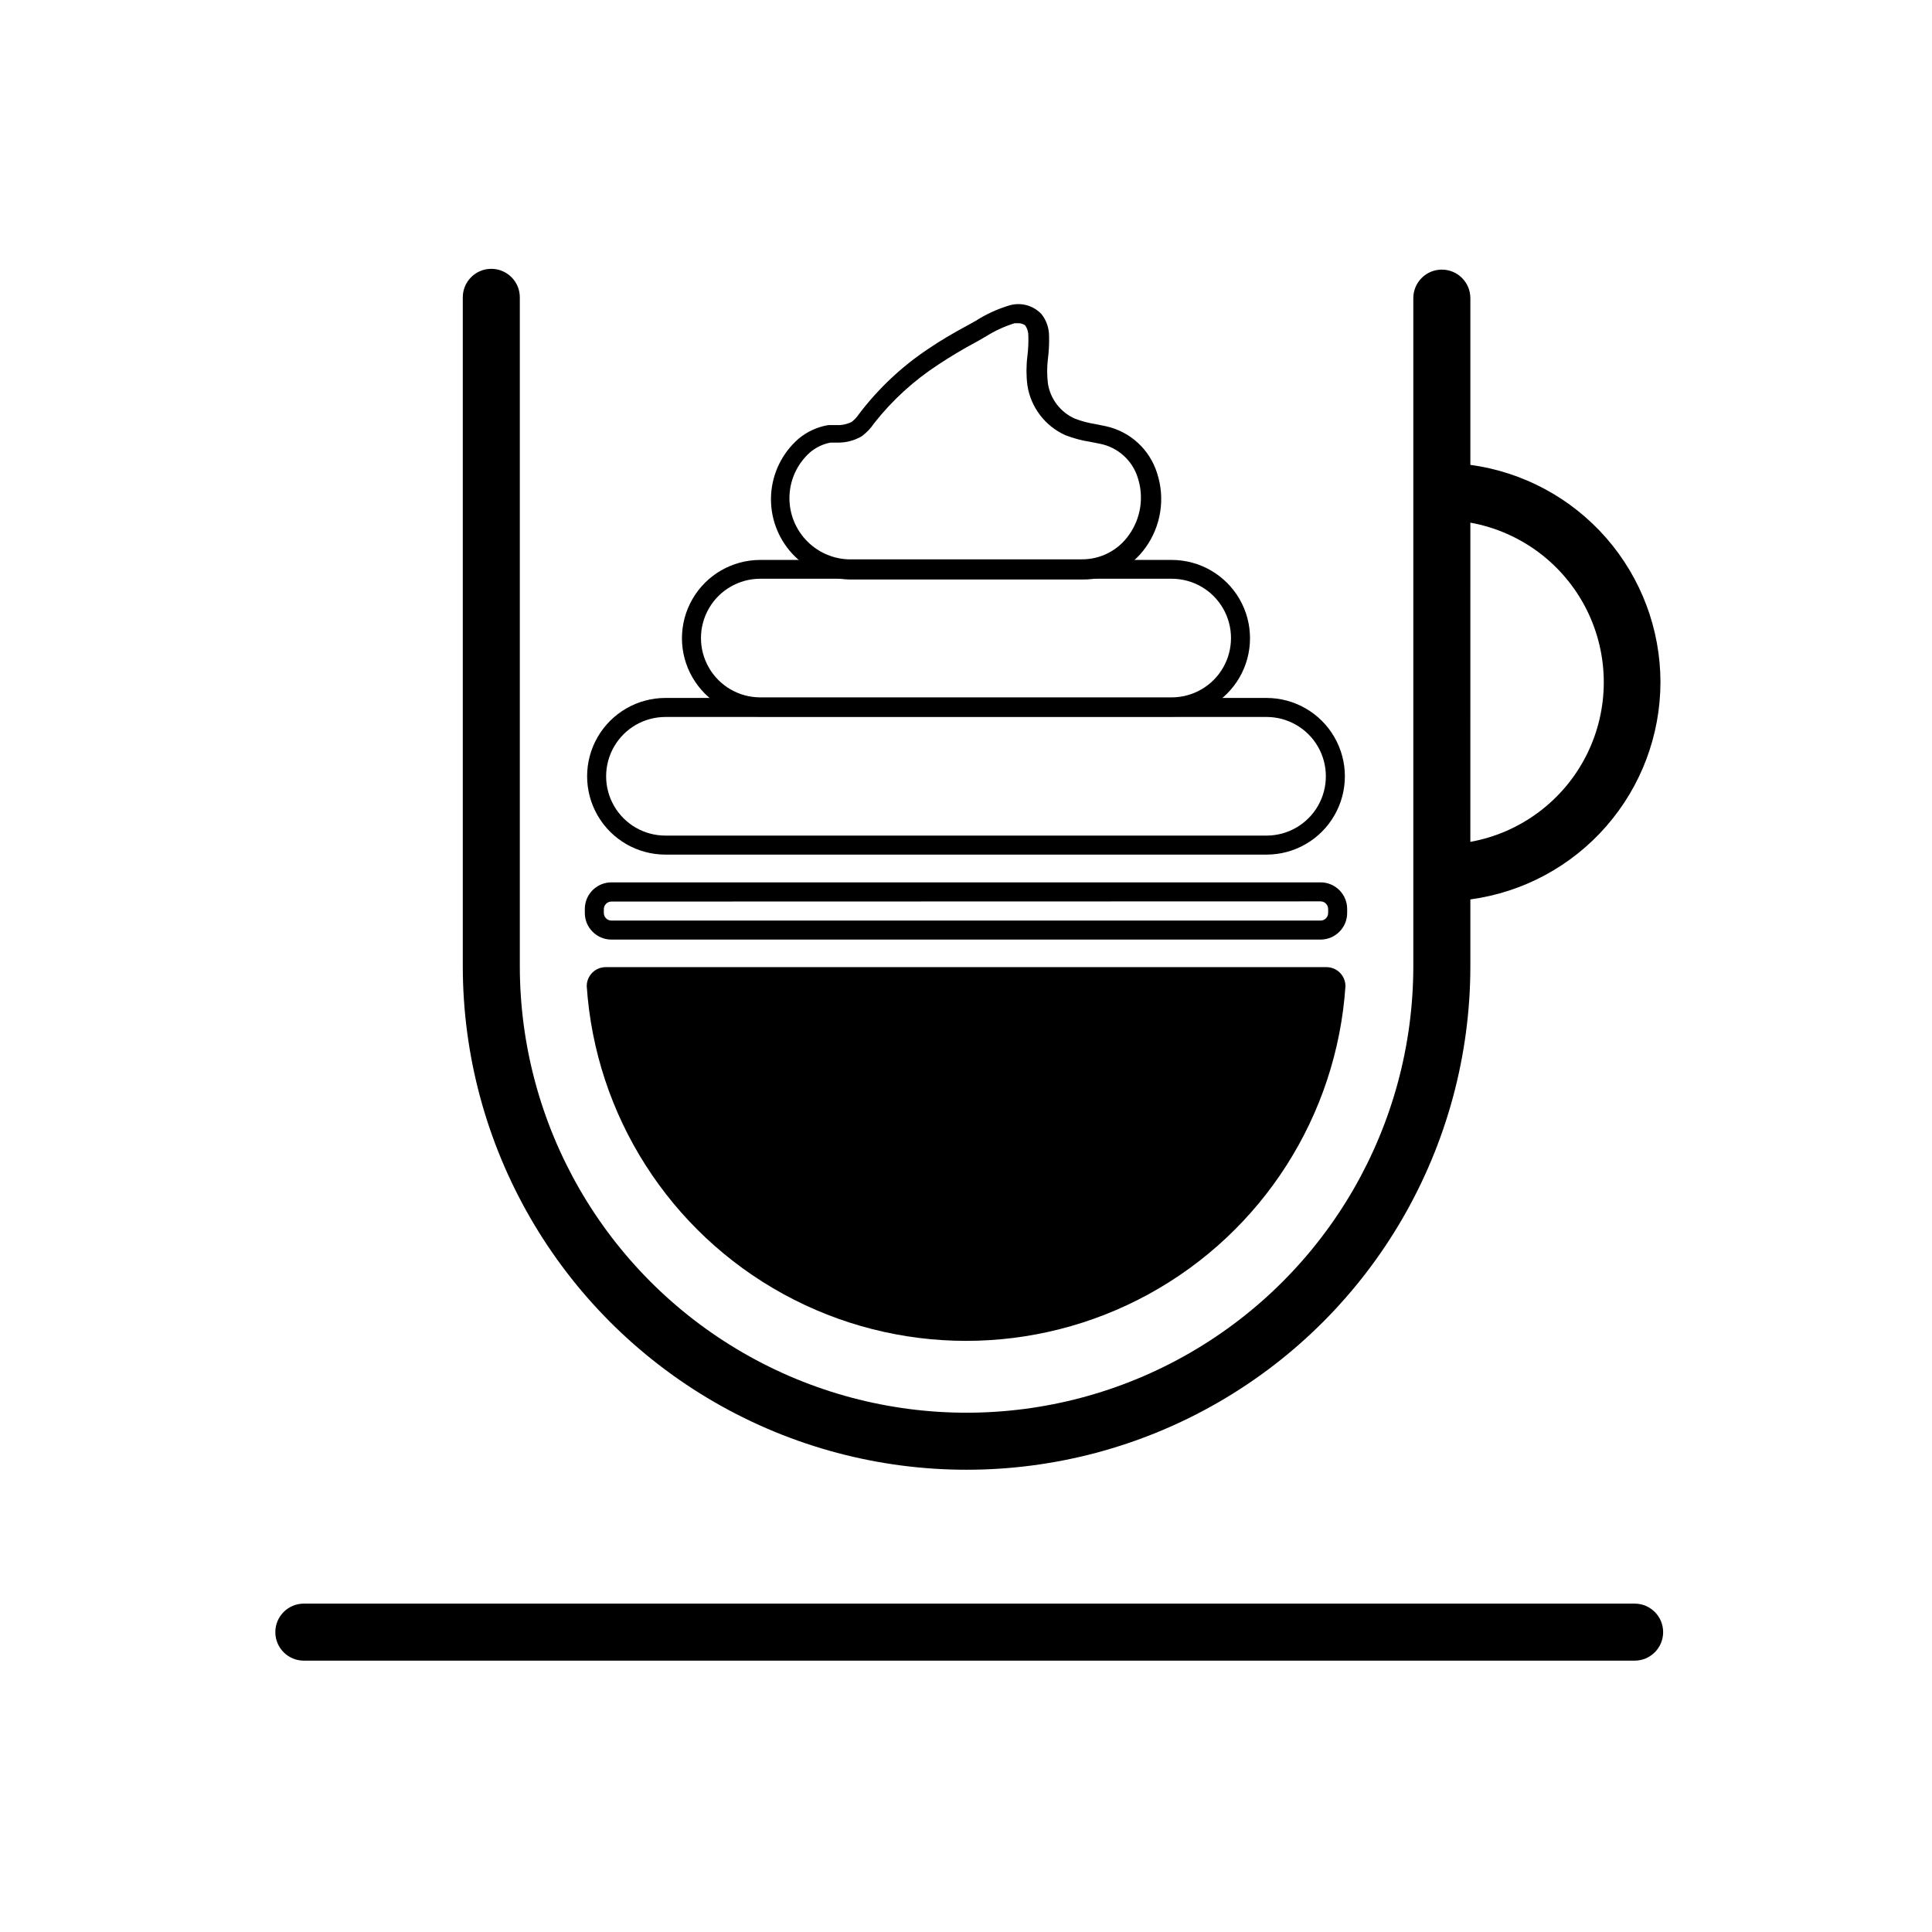 <?xml version="1.0" encoding="UTF-8"?>
<!-- Uploaded to: ICON Repo, www.svgrepo.com, Generator: ICON Repo Mixer Tools -->
<svg fill="#000000" width="800px" height="800px" version="1.1" viewBox="144 144 512 512" xmlns="http://www.w3.org/2000/svg">
 <g>
  <path d="m493.96 393h-187.92c-3.894 0-7.055-3.16-7.055-7.055v-1.059c0-3.894 3.16-7.051 7.055-7.051h187.92c3.894 0 7.051 3.156 7.051 7.051v1.008c0.016 1.879-0.723 3.688-2.047 5.019-1.324 1.336-3.125 2.086-5.004 2.086zm-187.92-10.078c-1.113 0-2.016 0.902-2.016 2.016v1.008c0 1.113 0.902 2.016 2.016 2.016h187.92c0.531 0 1.047-0.211 1.422-0.59 0.379-0.379 0.59-0.891 0.59-1.426v-1.059c0-0.531-0.211-1.047-0.59-1.422-0.375-0.379-0.891-0.594-1.422-0.594z"/>
  <path d="m479.65 370.48h-159.3c-7.418 0-14.27-3.957-17.977-10.379-3.707-6.422-3.707-14.336 0-20.758 3.707-6.422 10.559-10.379 17.977-10.379h159.3c7.414 0 14.266 3.957 17.973 10.379 3.711 6.422 3.711 14.336 0 20.758-3.707 6.422-10.559 10.379-17.973 10.379zm-159.3-36.477c-5.617 0-10.805 2.996-13.613 7.859s-2.809 10.855 0 15.719 7.996 7.859 13.613 7.859h159.3c5.613 0 10.805-2.996 13.613-7.859 2.805-4.863 2.805-10.855 0-15.719-2.809-4.863-8-7.859-13.613-7.859z"/>
  <path d="m454.51 333.9h-109.03c-7.414 0-14.266-3.957-17.973-10.379-3.711-6.422-3.711-14.336 0-20.758 3.707-6.422 10.559-10.375 17.973-10.375h109.03c7.414 0 14.266 3.953 17.977 10.375 3.707 6.422 3.707 14.336 0 20.758-3.711 6.422-10.562 10.379-17.977 10.379zm-109.03-36.527c-5.613 0-10.805 2.996-13.609 7.859-2.809 4.863-2.809 10.855 0 15.719 2.805 4.863 7.996 7.859 13.609 7.859h109.03c5.613 0 10.805-2.996 13.613-7.859 2.805-4.863 2.805-10.855 0-15.719-2.809-4.863-8-7.859-13.613-7.859z"/>
  <path d="m430.98 297.57h-61.969c-5.742-0.152-11.176-2.621-15.066-6.844-3.891-4.223-5.91-9.836-5.598-15.57s2.934-11.098 7.262-14.867c2.25-1.887 4.965-3.141 7.859-3.629h2.316c1.363 0.047 2.711-0.25 3.93-0.855 0.746-0.582 1.391-1.281 1.914-2.066 5.094-6.723 11.273-12.547 18.289-17.23 3.176-2.168 6.602-4.18 10.43-6.246l2.266-1.258v-0.004c2.769-1.762 5.773-3.137 8.918-4.078 3.059-0.887 6.352 0.031 8.516 2.367 1.262 1.629 1.953 3.629 1.965 5.691 0.062 2.055-0.039 4.109-0.305 6.148-0.262 2.156-0.262 4.34 0 6.5 0.641 4.121 3.34 7.633 7.156 9.32 1.789 0.68 3.648 1.168 5.543 1.461l2.719 0.555c3.141 0.695 6.047 2.207 8.414 4.383 2.371 2.176 4.129 4.938 5.09 8.008 2.211 6.711 1.066 14.078-3.074 19.801-3.824 5.336-10.012 8.477-16.574 8.414zm-16.93-67.914h-1.16c-2.695 0.832-5.269 2.019-7.656 3.527l-2.367 1.359c-3.68 1.965-6.953 3.93-10.078 5.996-6.531 4.227-12.32 9.504-17.129 15.617-0.895 1.348-2.019 2.523-3.324 3.477-1.926 1.121-4.121 1.695-6.348 1.664h-1.914c-2.012 0.379-3.891 1.285-5.441 2.617-3.231 2.883-5.176 6.93-5.402 11.25-0.23 4.32 1.277 8.555 4.184 11.758s6.973 5.117 11.293 5.309h61.969c4.973 0.035 9.645-2.375 12.496-6.449 3.141-4.379 4.019-9.984 2.367-15.113-1.422-4.656-5.297-8.145-10.078-9.07l-2.519-0.504h0.004c-2.258-0.344-4.473-0.938-6.602-1.762-5.379-2.41-9.172-7.379-10.074-13.199-0.324-2.578-0.324-5.184 0-7.762 0.219-1.77 0.305-3.555 0.25-5.34 0.027-0.984-0.254-1.953-0.805-2.769-0.48-0.367-1.062-0.578-1.664-0.605z"/>
  <path d="m304.53 400.3c-2.781 0-5.039 2.254-5.039 5.039 2.305 34.316 21.957 65.086 52.117 81.609 30.164 16.527 66.672 16.527 96.836 0 30.16-16.523 49.812-47.293 52.117-81.609 0-1.336-0.531-2.617-1.477-3.562-0.945-0.945-2.227-1.477-3.562-1.477z"/>
  <path d="m577.19 584.09h-352.67 0.004c-4.176 0-7.559-3.383-7.559-7.555 0-4.176 3.383-7.559 7.559-7.559h352.67-0.004c4.176 0 7.559 3.383 7.559 7.559 0 4.172-3.383 7.555-7.559 7.555z"/>
  <path d="m584.04 324.78c-0.02-14.066-5.133-27.652-14.395-38.238-9.262-10.586-22.047-17.461-35.984-19.348v-44.184c0-4.176-3.383-7.559-7.559-7.559-4.172 0-7.559 3.383-7.559 7.559v50.383 0.605 0.605 100.2 0.605 0.605 23.98c0 42.297-22.562 81.383-59.195 102.53-36.633 21.148-81.766 21.148-118.39 0-36.633-21.148-59.199-60.234-59.199-102.53v-177.19c0-4.172-3.383-7.559-7.555-7.559-4.176 0-7.559 3.387-7.559 7.559v177.19c0 47.695 25.445 91.773 66.754 115.62 41.309 23.848 92.203 23.848 133.51 0 41.305-23.848 66.754-67.926 66.754-115.62v-17.637c13.938-1.887 26.723-8.758 35.984-19.348 9.262-10.586 14.375-24.168 14.395-38.234zm-50.383 42.27 0.004-84.539c13.328 2.398 24.746 10.941 30.812 23.051 6.062 12.113 6.062 26.371 0 38.484-6.066 12.109-17.484 20.652-30.812 23.055z"/>
 </g>
</svg>
